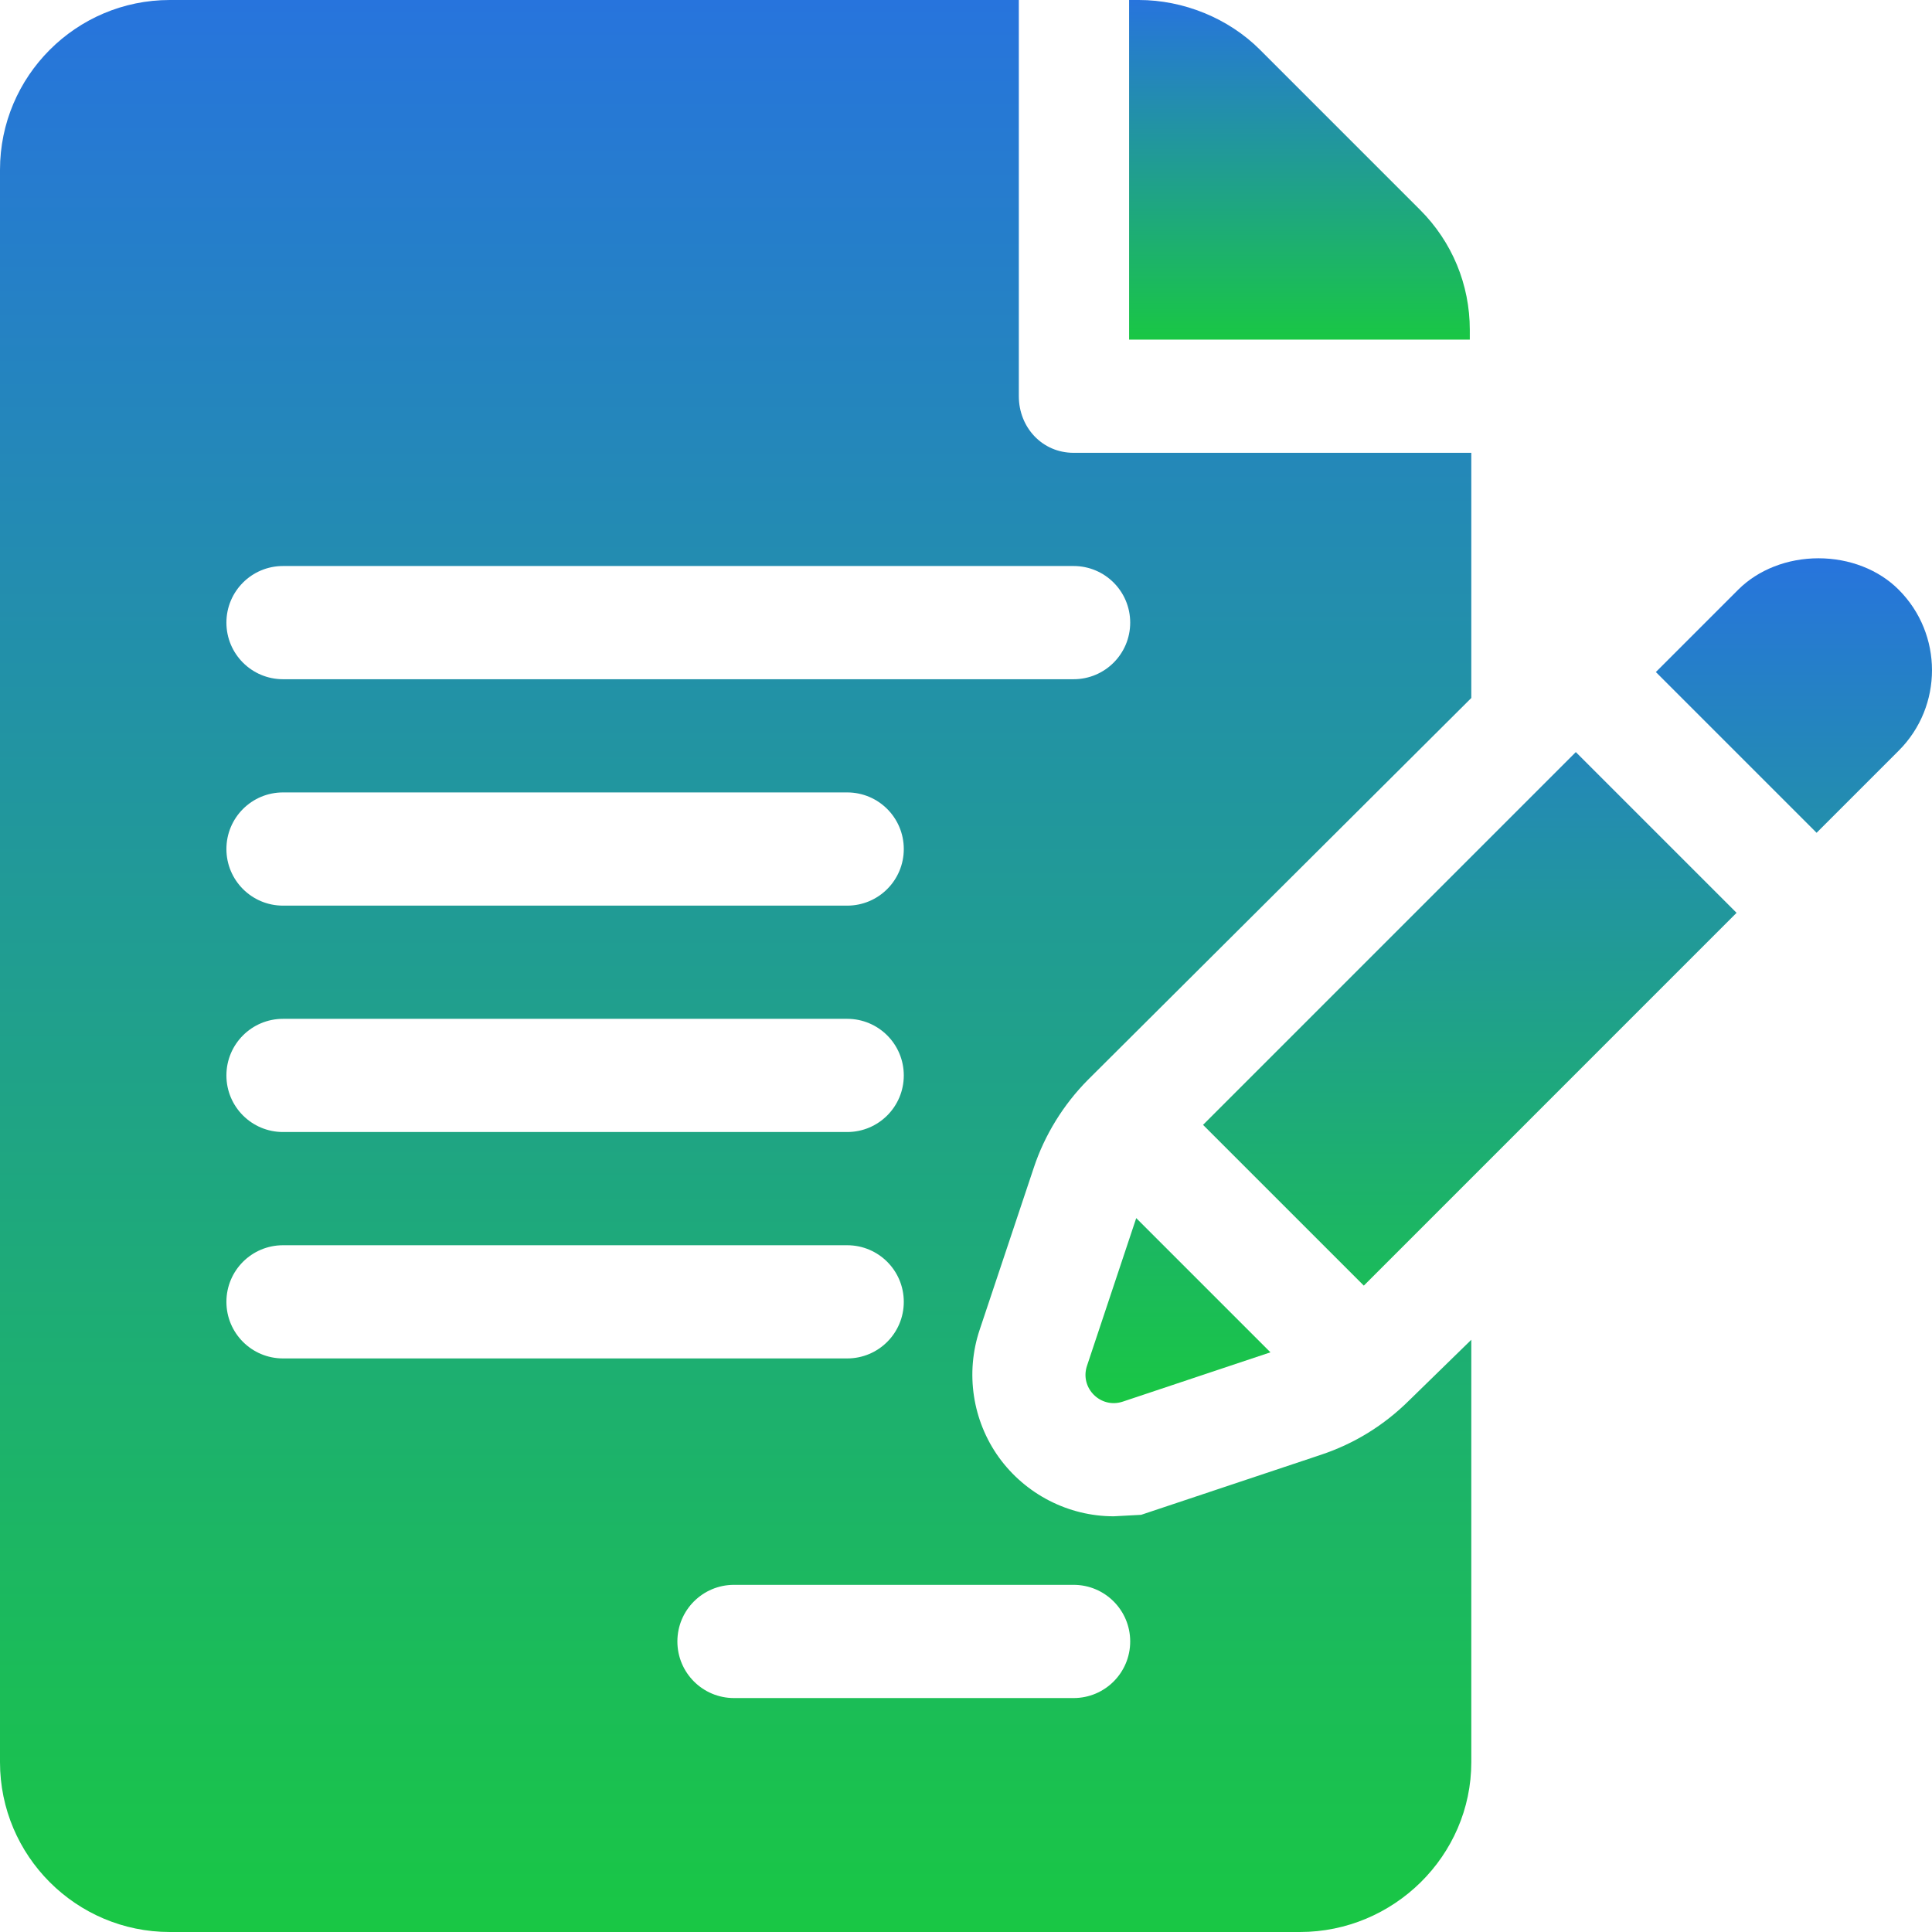 <svg width="90" height="90" viewBox="0 0 90 90" fill="none" xmlns="http://www.w3.org/2000/svg">
<g clip-path="url(#clip0_1143_21)">
<path d="M68.469 15.367C68.469 13.256 67.645 11.268 66.152 9.774L58.695 2.317C57.222 0.845 55.131 0 53.051 0H52.598V15.82H68.469L68.469 15.367Z" fill="url(#paint0_linear_1143_21)"/>
<path d="M48.153 54.411C48.658 52.879 49.538 51.452 50.687 50.296L68.539 32.515V21.094H50.012C48.555 21.094 47.461 19.914 47.461 18.457V0H7.91C3.548 0 0 3.548 0 7.91V82.09C0 86.452 3.548 90 7.91 90H60.559C64.921 90 68.539 86.452 68.539 82.09V62.411L65.642 65.238C64.468 66.402 63.093 67.249 61.543 67.767L53.159 70.566L51.882 70.635C49.77 70.635 47.772 69.608 46.531 67.888C45.3 66.176 44.965 63.956 45.635 61.95L48.153 54.411ZM13.184 47.461H39.465C40.923 47.461 42.102 48.64 42.102 50.098C42.102 51.555 40.923 52.734 39.465 52.734H13.184C11.726 52.734 10.547 51.555 10.547 50.098C10.547 48.64 11.726 47.461 13.184 47.461ZM10.547 39.551C10.547 38.093 11.726 36.914 13.184 36.914H39.465C40.923 36.914 42.102 38.093 42.102 39.551C42.102 41.008 40.923 42.188 39.465 42.188H13.184C11.726 42.188 10.547 41.008 10.547 39.551ZM10.547 60.645C10.547 59.187 11.726 58.008 13.184 58.008H39.465C40.923 58.008 42.102 59.187 42.102 60.645C42.102 62.102 40.923 63.281 39.465 63.281H13.184C11.726 63.281 10.547 62.102 10.547 60.645ZM50.012 73.828C51.469 73.828 52.649 75.007 52.649 76.465C52.649 77.922 51.47 79.102 50.012 79.102H34.192C32.734 79.102 31.555 77.922 31.555 76.465C31.555 75.007 32.734 73.828 34.192 73.828H50.012ZM13.184 31.641C11.726 31.641 10.547 30.461 10.547 29.004C10.547 27.547 11.726 26.367 13.184 26.367H50.012C51.469 26.367 52.649 27.547 52.649 29.004C52.649 30.461 51.469 31.641 50.012 31.641H13.184Z" fill="url(#paint1_linear_1143_21)"/>
<path d="M52.93 56.744L50.636 63.626C50.292 64.657 51.273 65.637 52.304 65.293L59.182 62.996L52.93 56.744ZM73.408 35.035L56.042 52.4L63.532 59.889C67.457 55.963 75.093 48.325 80.896 42.523L73.408 35.035ZM88.45 27.472C87.524 26.54 86.159 26.007 84.712 26.007C83.264 26.007 81.9 26.54 80.968 27.474L77.136 31.306L84.624 38.794L88.456 34.962C90.516 32.899 90.515 29.539 88.45 27.472Z" fill="url(#paint2_linear_1143_21)"/>
<path d="M88.456 34.962L88.456 34.962L88.471 34.947C88.466 34.952 88.461 34.957 88.456 34.962ZM88.495 34.923C88.512 34.906 88.512 34.906 88.495 34.923V34.923Z" fill="url(#paint3_linear_1143_21)"/>
</g>
<defs>
<linearGradient id="paint0_linear_1143_21" x1="60.533" y1="0" x2="60.533" y2="15.82" gradientUnits="userSpaceOnUse">
<stop stop-color="#2774DD"/>
<stop offset="1" stop-color="#19C744"/>
</linearGradient>
<linearGradient id="paint1_linear_1143_21" x1="34.27" y1="0" x2="34.27" y2="90" gradientUnits="userSpaceOnUse">
<stop stop-color="#2774DD"/>
<stop offset="1" stop-color="#19C744"/>
</linearGradient>
<linearGradient id="paint2_linear_1143_21" x1="70.283" y1="26.007" x2="70.283" y2="65.363" gradientUnits="userSpaceOnUse">
<stop stop-color="#2774DD"/>
<stop offset="1" stop-color="#19C744"/>
</linearGradient>
<linearGradient id="paint3_linear_1143_21" x1="88.482" y1="34.91" x2="88.482" y2="34.962" gradientUnits="userSpaceOnUse">
<stop stop-color="#2774DD"/>
<stop offset="1" stop-color="#19C744"/>
</linearGradient>
<clipPath id="clip0_1143_21">
<rect width="90" height="90" fill="white"/>
</clipPath>
</defs>
</svg>
